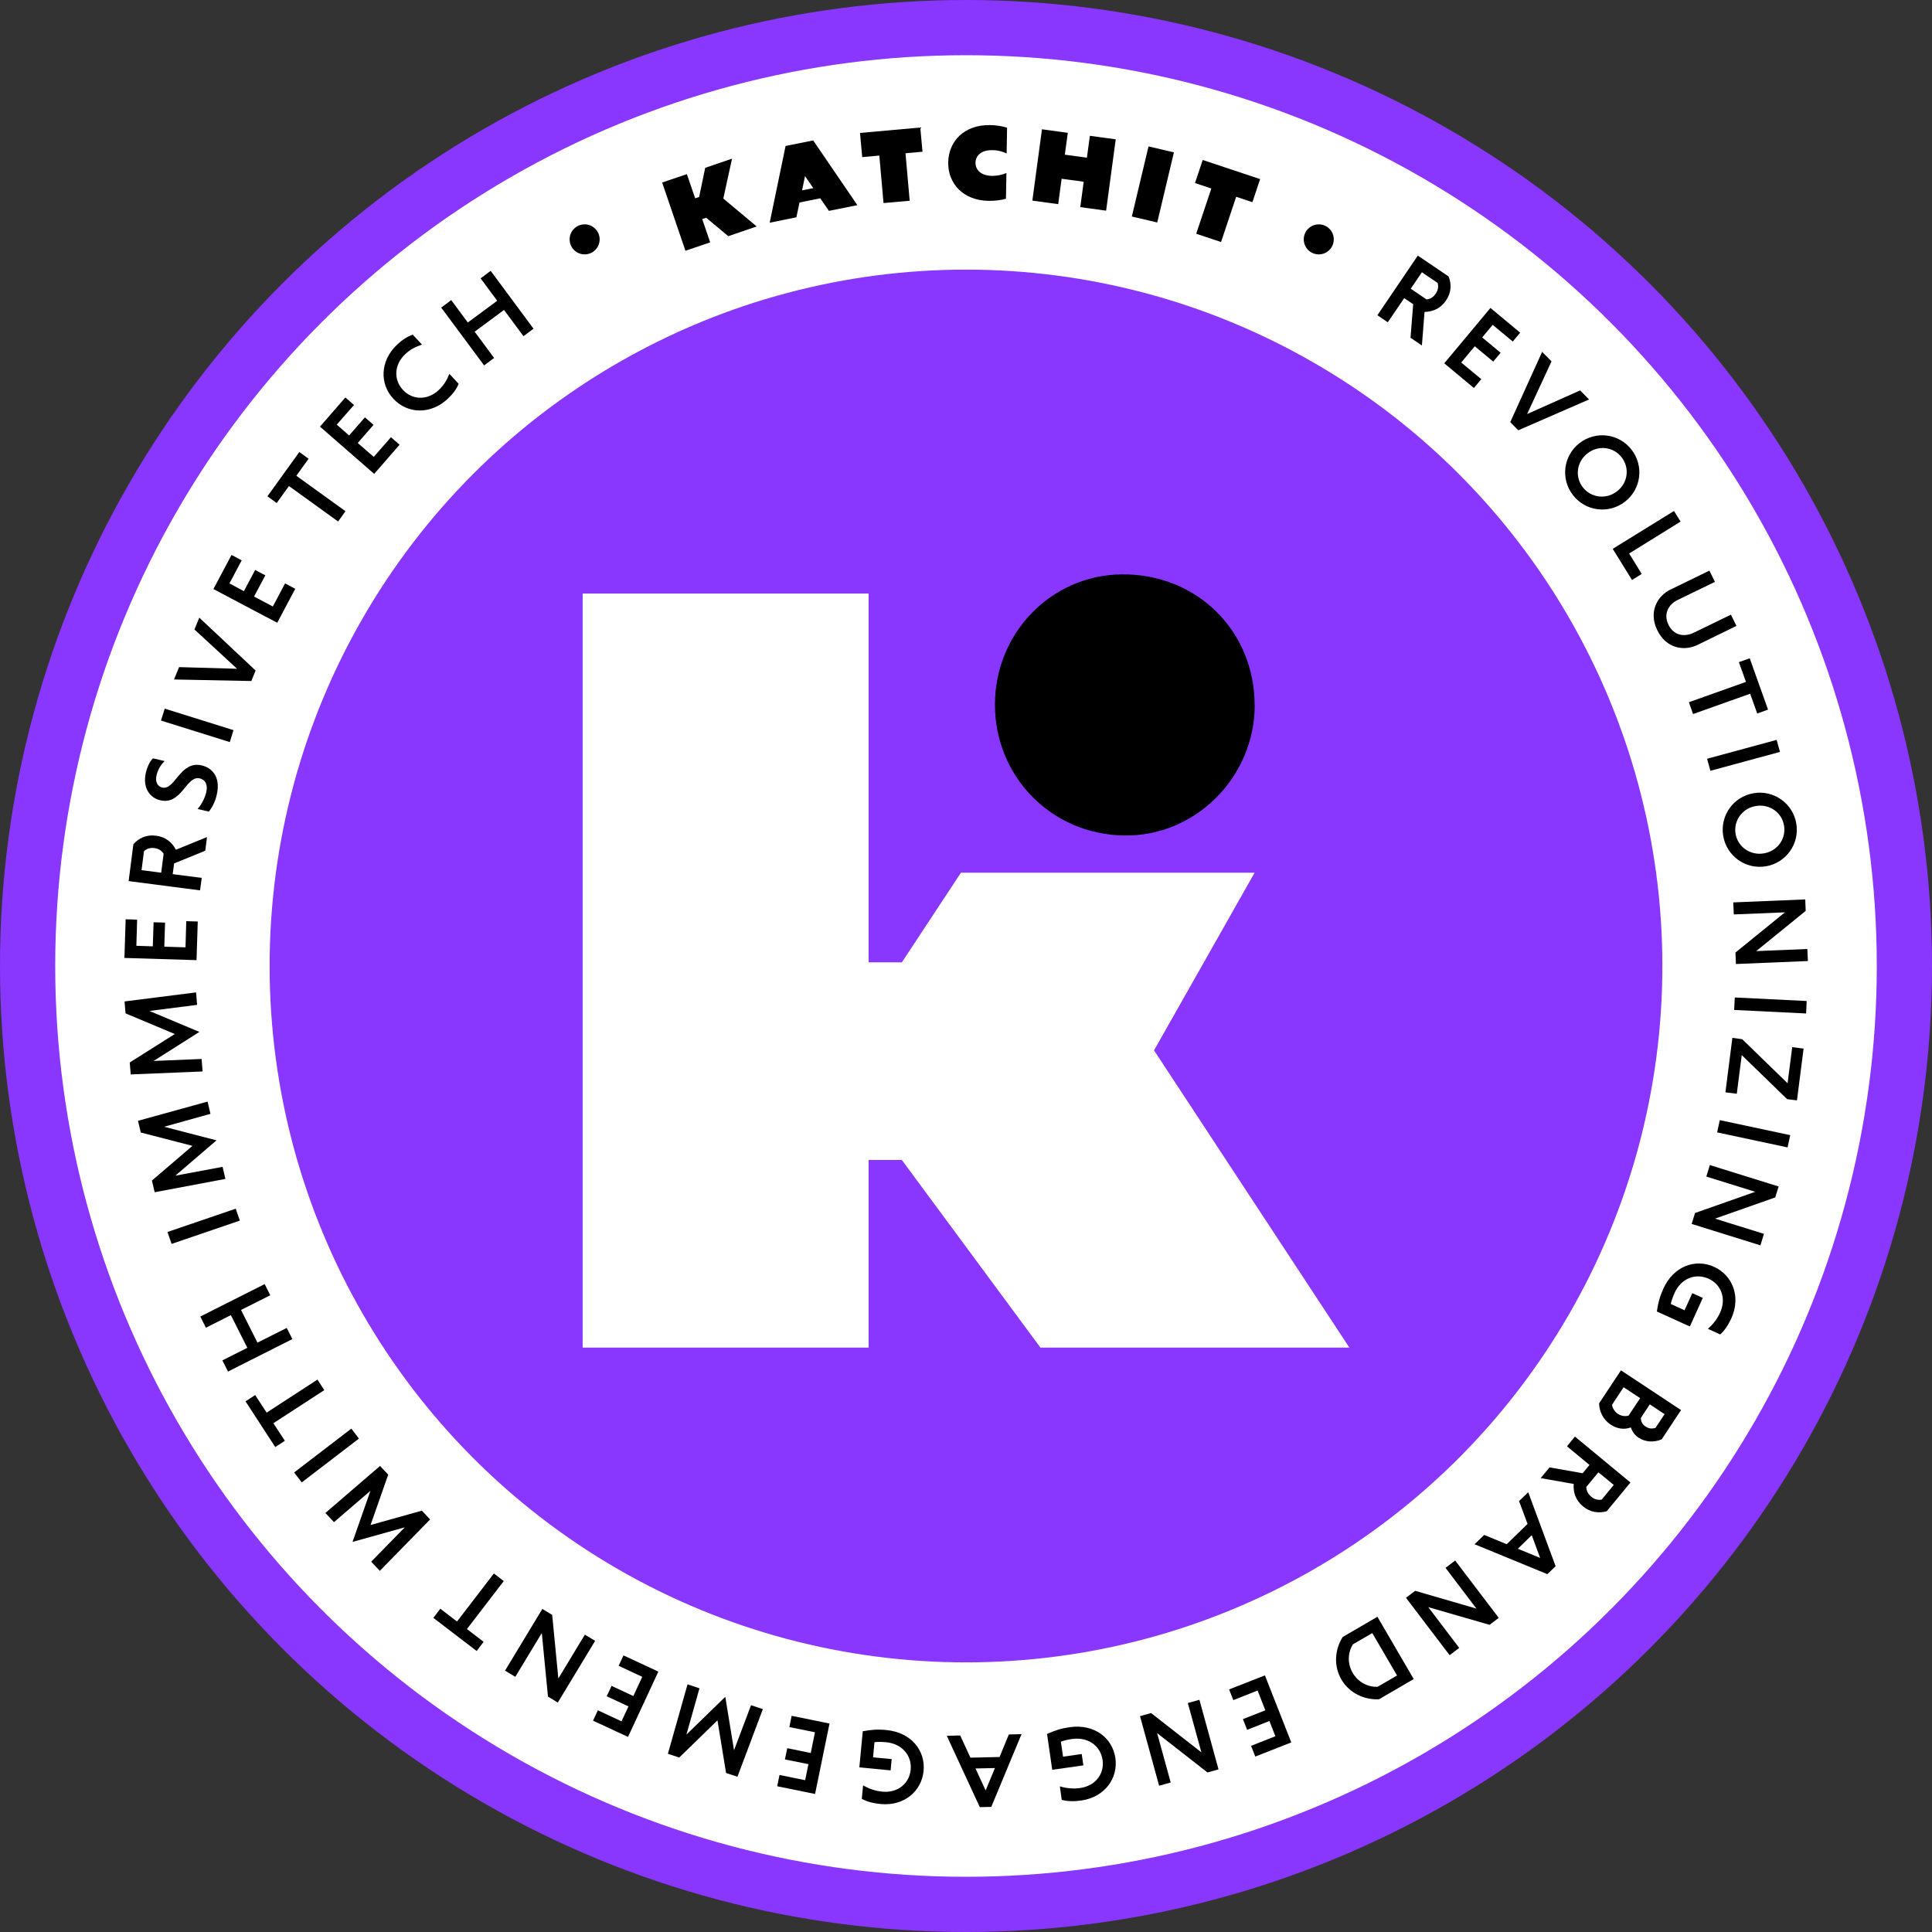 <?xml version="1.0" encoding="UTF-8"?>
<svg id="Layer_2" data-name="Layer 2" xmlns="http://www.w3.org/2000/svg" viewBox="0 0 174.98 174.98">
  <rect x="0" y="0" width="174.98" height="174.98" fill="#333333" stroke="none"/>
  <defs>
    <style>
      .cls-1 {
        stroke: #8936ff;
        stroke-miterlimit: 10;
        stroke-width: 5px;
      }

      .cls-1, .cls-2 {
        fill: #fff;
      }

      .cls-3 {
        fill: #000;
      }

      .cls-3, .cls-4, .cls-2 {
        stroke-width: 0px;
      }

      .cls-4 {
        fill: #8936ff;
      }
    </style>
  </defs>
  <g id="Layer_1-2" data-name="Layer 1">
    <circle class="cls-1" cx="87.49" cy="87.49" r="84.99"/>
    <g>
      <g>
        <path class="cls-3" d="M128.79,31.3l-1.04-.71.24-3.04-.81-.55-1.49,2.19-.94-.64,3.66-5.4,2.79,1.89c.27.68.26,1.46-.24,2.18-.49.73-1.21,1.02-1.94,1.03l-.24,3.04ZM127.77,26.15l1.43.97c.33-.04.6-.18.83-.52.23-.34.26-.65.18-.97l-1.43-.97-1.01,1.49Z"/>
        <path class="cls-3" d="M130.81,32.9l4.18-5.01,2.69,2.24-.67.8-1.82-1.51-.95,1.14,1.67,1.39-.67.8-1.67-1.39-1.23,1.47,1.82,1.51-.67.8-2.69-2.24Z"/>
        <path class="cls-3" d="M136.78,38.24l2.89-6.37.85.86-2.21,4.77,4.8-2.14.81.82-6.41,2.79-.73-.74Z"/>
        <path class="cls-3" d="M143.06,40.13c1.47-1.14,3.58-.87,4.71.6,1.14,1.47.87,3.58-.6,4.71-1.47,1.14-3.58.87-4.71-.6-1.14-1.47-.87-3.58.6-4.71ZM146.45,44.5c1-.77,1.16-2.13.42-3.08-.74-.96-2.1-1.13-3.09-.36-.98.76-1.17,2.12-.42,3.08.74.95,2.11,1.12,3.09.36Z"/>
        <path class="cls-3" d="M146.06,49.71l5.55-3.43.6.96-4.66,2.89,1.14,1.85-.88.55-1.74-2.81Z"/>
        <path class="cls-3" d="M151.29,53.4l3.53-1.72.5,1.02-3.36,1.63c-.81.39-1.34,1.23-.85,2.25s1.49,1.12,2.3.72l3.36-1.63.5,1.02-3.53,1.72c-1.19.58-2.82.35-3.64-1.33-.82-1.68.01-3.11,1.2-3.69Z"/>
        <path class="cls-3" d="M152.96,63.6l5.17-1.84-.64-1.79.98-.35,1.66,4.65-.98.35-.64-1.79-5.17,1.84-.38-1.07Z"/>
        <path class="cls-3" d="M154.61,68.72l6.3-1.71.3,1.09-6.3,1.71-.3-1.09Z"/>
        <path class="cls-3" d="M158.82,71.84c1.83-.31,3.56.92,3.87,2.75.31,1.83-.92,3.56-2.75,3.87-1.83.31-3.56-.92-3.87-2.75-.31-1.83.92-3.56,2.75-3.87ZM159.75,77.29c1.24-.21,2.03-1.33,1.83-2.52-.2-1.19-1.32-1.98-2.56-1.77-1.22.21-2.03,1.32-1.83,2.52.2,1.18,1.33,1.98,2.56,1.77Z"/>
        <path class="cls-3" d="M156.98,81.73l6.52-.27.04,1.04-4.48,3.64,4.63-.19.05,1.09-6.52.27-.04-1.04,4.48-3.64-4.63.19-.05-1.09Z"/>
        <path class="cls-3" d="M157.11,90.34l6.52.32-.05,1.13-6.52-.32.06-1.13Z"/>
        <path class="cls-3" d="M156.9,94l.89.12,4.11,3.99.42-3.27,1.03.13-.6,4.69-.89-.11-4.11-3.99-.45,3.5-1.03-.13.63-4.93Z"/>
        <path class="cls-3" d="M155.76,101.45l6.38,1.36-.24,1.11-6.38-1.36.24-1.11Z"/>
        <path class="cls-3" d="M154.86,105.52l6.23,1.94-.31.99-5.45,1.92,4.43,1.38-.32,1.04-6.23-1.94.31-.99,5.45-1.92-4.43-1.38.32-1.04Z"/>
        <path class="cls-3" d="M154.22,117.55l-1.17,2.59-2.99-1.36c.12-.79.25-1.31.59-2.07.92-2.03,2.89-2.74,4.58-1.98,1.69.77,2.46,2.71,1.58,4.66-.27.59-.61,1.12-1.01,1.47l-1.12-.51c.48-.42.85-.89,1.11-1.47.58-1.28.1-2.55-1.05-3.07s-2.47-.06-3.08,1.3c-.15.34-.27.67-.34.99l1.25.57.7-1.55.95.43Z"/>
        <path class="cls-3" d="M145.88,129.03c-.69-.46-1.04-1.2-1.05-1.93l1.98-2.99,5.44,3.6-1.75,2.65c-.68.28-1.45.28-2.11-.16-.35-.23-.57-.57-.69-.92-.6.23-1.26.12-1.82-.25ZM146,127.22c.05.33.23.63.53.83s.65.25.97.16l1.05-1.58-1.5-.99-1.05,1.59ZM150.76,128.08l-1.34-.89-.82,1.25c.04.34.15.58.45.77s.56.21.89.11l.83-1.25Z"/>
        <path class="cls-3" d="M139.54,133.87l.8-.97,3,.53.62-.75-2.04-1.69.72-.88,5.03,4.16-2.15,2.6c-.71.2-1.47.12-2.15-.44-.68-.56-.9-1.3-.84-2.03l-3-.53ZM144.77,133.34l-1.1,1.33c.01.33.13.62.44.88.31.26.62.32.95.27l1.1-1.33-1.39-1.14Z"/>
        <path class="cls-3" d="M134.43,139.02l2.03.84,1.89-1.84-.77-2.07.83-.8,2.48,6.7-.75.72-6.59-2.71.87-.84ZM138.73,139.04l-1.26,1.23,2.02.83-.76-2.06Z"/>
        <path class="cls-3" d="M131.79,141.33l3.95,5.2-.83.63-5.55-1.6,2.8,3.69-.87.66-3.95-5.2.83-.63,5.55,1.61-2.8-3.69.87-.66Z"/>
        <path class="cls-3" d="M124.75,146.43l3.29,5.64-3.14,1.83c-1.32.07-2.68-.54-3.41-1.79-.73-1.25-.59-2.74.12-3.85l3.14-1.83ZM124.3,147.9l-1.76,1.02c-.48.75-.52,1.75-.03,2.59s1.37,1.3,2.26,1.26l1.76-1.02-2.24-3.84Z"/>
        <path class="cls-3" d="M114.56,151.73l2.39,6.08-3.26,1.28-.38-.97,2.2-.87-.54-1.38-2.02.8-.38-.97,2.03-.8-.7-1.79-2.2.87-.38-.97,3.26-1.28Z"/>
        <path class="cls-3" d="M108.63,153.95l1.73,6.3-1,.28-4.56-3.56,1.23,4.47-1.05.29-1.73-6.3,1-.28,4.56,3.56-1.23-4.47,1.05-.29Z"/>
        <path class="cls-3" d="M98.11,159.89l-2.81.4-.47-3.25c.73-.32,1.24-.49,2.06-.61,2.21-.32,3.87.97,4.13,2.8.26,1.84-.97,3.53-3.08,3.84-.64.09-1.27.09-1.78-.06l-.17-1.22c.62.18,1.21.24,1.84.15,1.39-.2,2.21-1.29,2.03-2.54-.18-1.25-1.28-2.11-2.76-1.9-.37.05-.71.13-1.02.24l.2,1.36,1.69-.24.15,1.03Z"/>
        <path class="cls-3" d="M86.97,157.19l.92,2,2.64-.06.84-2.04,1.15-.03-2.74,6.59-1.04.02-2.99-6.46,1.21-.03ZM90.11,160.13l-1.76.04.92,1.99.84-2.03Z"/>
        <path class="cls-3" d="M80.65,160.34l-2.82-.27.31-3.27c.78-.14,1.32-.19,2.15-.11,2.22.21,3.53,1.84,3.36,3.69-.17,1.84-1.76,3.21-3.89,3.01-.64-.06-1.25-.21-1.71-.47l.12-1.22c.56.32,1.12.51,1.75.57,1.39.13,2.44-.74,2.56-1.99.12-1.25-.75-2.35-2.24-2.49-.37-.03-.72-.04-1.04,0l-.13,1.37,1.69.16-.1,1.04Z"/>
        <path class="cls-3" d="M75.13,156.09l-1.31,6.39-3.43-.7.21-1.02,2.32.47.3-1.45-2.13-.43.21-1.02,2.13.44.38-1.88-2.32-.47.21-1.02,3.43.7Z"/>
        <path class="cls-3" d="M69.09,154.8l-2.3,6.12-1.03-.34-.78-4.77-3.46,3.37-1.03-.34,1.78-6.29,1.08.36-1.18,4.19,3.52-3.42.79,4.84,1.54-4.08,1.08.36Z"/>
        <path class="cls-3" d="M59.63,151.39l-2.75,5.92-3.17-1.47.44-.94,2.14,1,.63-1.35-1.97-.92.44-.94,1.97.92.81-1.74-2.14-1,.44-.94,3.17,1.47Z"/>
        <path class="cls-3" d="M53.9,148.61l-3.38,5.59-.89-.54-.56-5.76-2.4,3.97-.93-.56,3.38-5.59.89.54.56,5.76,2.4-3.97.93.56Z"/>
        <path class="cls-3" d="M45.63,143.19l-3.34,4.35,1.51,1.16-.63.83-3.92-3,.63-.83,1.51,1.16,3.34-4.35.9.69Z"/>
        <path class="cls-3" d="M38.97,137.6l-4.57,4.67-.78-.83,3.04-3.11-4.73,1.32,1.62-4.63-3.3,2.84-.78-.83,4.95-4.26.74.79-1.6,4.56,4.65-1.3.74.79Z"/>
        <path class="cls-3" d="M32.51,130.29l-5.18,3.97-.69-.9,5.18-3.97.69.9Z"/>
        <path class="cls-3" d="M29.36,125.91l-4.6,2.99,1.04,1.59-.87.57-2.69-4.14.87-.57,1.04,1.59,4.6-2.99.62.95Z"/>
        <path class="cls-3" d="M26.48,121.28l-5.83,2.94-.51-1.01,2.26-1.14-1.49-2.96-2.26,1.14-.51-1.01,5.83-2.94.51,1.01-2.65,1.33,1.49,2.96,2.65-1.33.51,1.01Z"/>
        <path class="cls-3" d="M21.72,110.55l-6.18,2.11-.37-1.08,6.18-2.11.37,1.07Z"/>
        <path class="cls-3" d="M20.43,106.77l-6.42,1.21-.25-1.06,3.67-3.14-4.68-1.21-.25-1.06,6.3-1.74.26,1.11-4.2,1.17,4.75,1.23-3.73,3.2,4.28-.8.26,1.11Z"/>
        <path class="cls-3" d="M18.37,97.04l-6.53.27-.09-1.08,4.08-2.58-4.46-1.87-.09-1.08,6.48-.82.09,1.13-4.32.55,4.53,1.9-4.15,2.63,4.35-.18.09,1.13Z"/>
        <path class="cls-3" d="M17.8,86.96l-6.53-.2.11-3.5,1.04.03-.07,2.37,1.49.05.07-2.18,1.04.03-.07,2.18,1.92.06.07-2.37,1.04.03-.11,3.5Z"/>
        <path class="cls-3" d="M18.75,75.8l-.16,1.25-2.82,1.15-.13.97,2.63.34-.15,1.13-6.47-.84.43-3.34c.49-.55,1.18-.89,2.06-.77.87.11,1.46.62,1.79,1.27l2.82-1.15ZM14.6,79.04l.22-1.72c-.18-.27-.44-.46-.84-.51-.4-.05-.7.06-.94.28l-.22,1.72,1.78.23Z"/>
        <path class="cls-3" d="M18.93,73.51l-1.04-.24c.29-.29.67-.98.79-1.51.17-.72-.11-1.15-.58-1.26-1.25-.29-1.62,2.44-3.59,1.98-.9-.21-1.62-1.08-1.3-2.5.11-.46.32-.97.64-1.3l1.06.25c-.44.43-.65.92-.73,1.27-.16.7.15,1.04.51,1.13,1.16.27,1.62-2.46,3.57-2.01.9.21,1.76,1,1.37,2.67-.15.66-.44,1.17-.71,1.52Z"/>
        <path class="cls-3" d="M20.81,67.21l-6.23-1.95.34-1.08,6.23,1.95-.34,1.08Z"/>
        <path class="cls-3" d="M22.75,61.68l-6.99-.14.46-1.12,5.25.15-3.86-3.56.44-1.07,5.1,4.79-.39.96Z"/>
        <path class="cls-3" d="M25.1,56.4l-5.77-3.05,1.64-3.09.92.49-1.11,2.09,1.31.7,1.02-1.92.92.49-1.02,1.92,1.7.9,1.11-2.09.92.49-1.64,3.09Z"/>
        <path class="cls-3" d="M30.62,47.23l-4.45-3.21-1.11,1.54-.84-.61,2.89-4.01.84.61-1.11,1.54,4.45,3.21-.66.92Z"/>
        <path class="cls-3" d="M33.9,42.93l-4.92-4.29,2.3-2.64.78.68-1.56,1.78,1.12.98,1.43-1.64.78.68-1.43,1.64,1.45,1.26,1.56-1.78.78.68-2.3,2.64Z"/>
        <path class="cls-3" d="M35.64,36.13c-1.27-1.35-1.23-3.44.32-4.91.47-.44.92-.73,1.42-.91l.84.9c-.61.21-1.06.43-1.52.87-1.02.96-1.06,2.32-.2,3.24.86.92,2.22.96,3.24,0,.46-.43.72-.87.96-1.46l.84.9c-.2.49-.52.92-.99,1.36-1.56,1.46-3.65,1.36-4.92,0Z"/>
        <path class="cls-3" d="M43.85,33.1l-3.89-5.24.91-.68,1.5,2.03,2.66-1.97-1.5-2.03.91-.68,3.88,5.24-.91.68-1.76-2.38-2.66,1.97,1.76,2.38-.91.68Z"/>
      </g>
      <g>
        <path class="cls-3" d="M65.51,17.98l3.02,2.53-2.57.88-2-1.67-.36.12.72,2.11-2.24.76-2.11-6.18,2.24-.76.75,2.19.36-.12.55-2.64,2.43-.83-.79,3.61Z"/>
        <path class="cls-3" d="M75.07,19.09l-.78-1.13-1.88.38-.28,1.34-2.42.49,1.44-6.95,2.5-.5,4,5.86-2.58.52ZM72.64,17.24l1.02-.2-.75-1.09-.27,1.3Z"/>
        <path class="cls-3" d="M80.02,18.39l-.38-4.3-1.55.14-.2-2.19,5.46-.49.2,2.19-1.54.14.38,4.3-2.36.21Z"/>
        <path class="cls-3" d="M85.88,14.7c.03-1.92,1.47-3.4,3.75-3.37.6,0,1.22.11,1.58.24l-.04,2.33c-.38-.18-.8-.3-1.29-.3-1-.02-1.52.49-1.53,1.14,0,.65.49,1.17,1.5,1.19.49,0,.92-.1,1.3-.26l-.04,2.33c-.37.12-1,.2-1.59.19-2.28-.04-3.67-1.56-3.64-3.48Z"/>
        <path class="cls-3" d="M93.5,18.17l.87-6.46,2.34.32-.27,1.98,2,.27.27-1.98,2.34.32-.87,6.46-2.34-.32.31-2.3-2-.27-.31,2.3-2.34-.32Z"/>
        <path class="cls-3" d="M102.51,19.61l1.51-6.35,2.3.54-1.51,6.35-2.3-.54Z"/>
        <path class="cls-3" d="M108.34,21.17l1.37-4.1-1.48-.49.7-2.09,5.2,1.73-.7,2.09-1.47-.49-1.37,4.1-2.25-.75Z"/>
      </g>
      <circle class="cls-3" cx="119.44" cy="21.68" r="1.36"/>
      <circle class="cls-3" cx="52.95" cy="21.68" r="1.36"/>
    </g>
    <g>
      <circle class="cls-4" cx="87.49" cy="87.49" r="63.07"/>
      <g>
        <polygon class="cls-2" points="113.63 79.04 87.03 79.04 81.68 87.16 78.67 87.16 78.67 53.76 52.77 53.76 52.77 122.05 78.67 122.05 78.67 105.06 81.68 105.06 94.23 122.05 122.21 122.05 104.52 95.13 113.63 79.04"/>
        <path class="cls-3" d="M113.63,63.86c0-6.68-5.2-11.91-12.04-11.84-6.42.07-11.48,5.35-11.48,11.8,0,6.44,5.03,11.75,11.71,11.85,6.47.1,11.82-5.32,11.82-11.81Z"/>
      </g>
    </g>
  </g>
</svg>